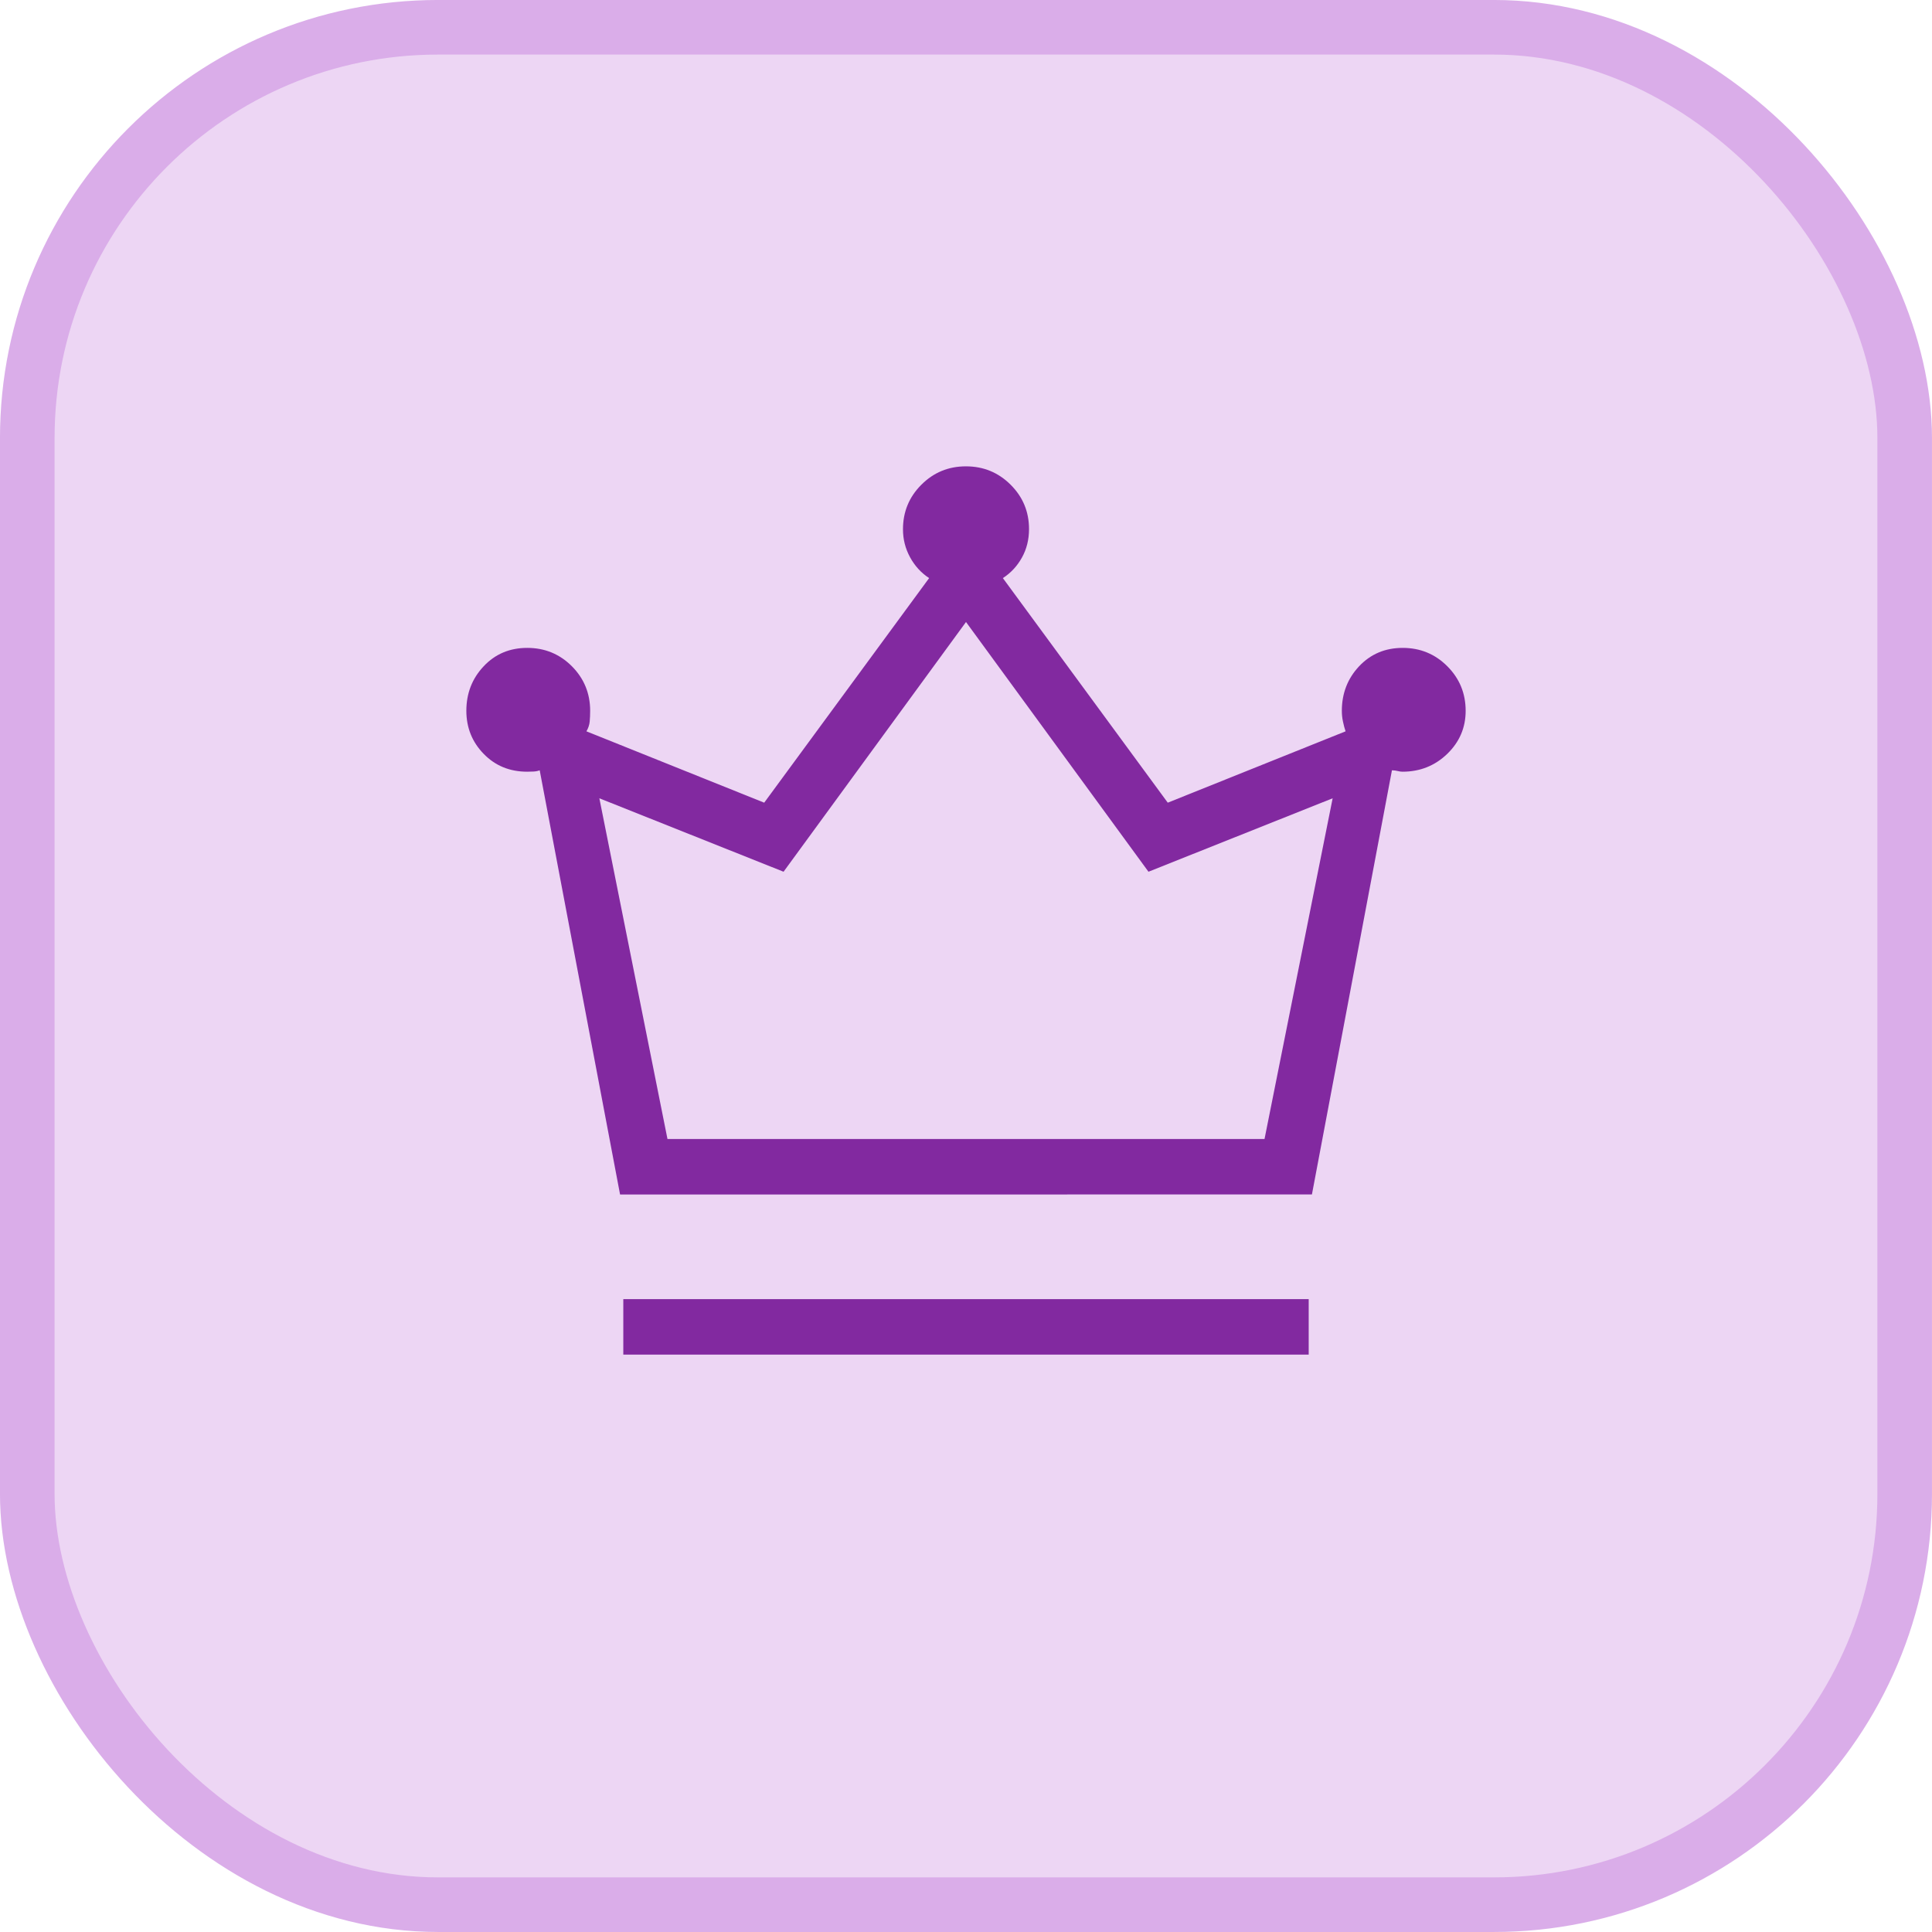 <svg width="58" height="58" viewBox="0 0 58 58" fill="none" xmlns="http://www.w3.org/2000/svg">
<rect x="0.819" y="0.819" width="56.361" height="56.361" rx="12.331" fill="#EDD6F4"/>
<rect x="0.819" y="0.819" width="56.361" height="56.361" rx="12.331" stroke="#DAADE9" stroke-width="1.639"/>
<path d="M18.712 40.667V39H39.288V40.667H18.712ZM18.615 35.86L16.202 23.125C16.146 23.147 16.084 23.159 16.015 23.162C15.945 23.165 15.882 23.167 15.827 23.167C15.303 23.167 14.868 22.989 14.522 22.633C14.175 22.278 14.001 21.847 14 21.34C14 20.814 14.174 20.368 14.522 20C14.868 19.633 15.304 19.45 15.828 19.45C16.353 19.45 16.799 19.633 17.167 20C17.533 20.368 17.717 20.814 17.717 21.34C17.717 21.456 17.712 21.563 17.703 21.662C17.694 21.761 17.662 21.858 17.605 21.955L22.942 24.097L27.893 17.355C27.652 17.197 27.461 16.988 27.32 16.728C27.179 16.469 27.108 16.19 27.108 15.89C27.108 15.366 27.292 14.919 27.66 14.552C28.027 14.184 28.473 14 28.998 14C29.523 14 29.969 14.183 30.338 14.55C30.707 14.917 30.892 15.361 30.892 15.883C30.892 16.199 30.821 16.483 30.68 16.737C30.539 16.992 30.348 17.198 30.107 17.355L35.057 24.097L40.395 21.955C40.365 21.866 40.339 21.769 40.317 21.663C40.294 21.557 40.283 21.449 40.283 21.34C40.283 20.814 40.457 20.368 40.803 20C41.15 19.633 41.586 19.45 42.11 19.45C42.634 19.45 43.081 19.633 43.448 20C43.816 20.368 44 20.814 44 21.34C44 21.844 43.816 22.275 43.447 22.632C43.078 22.988 42.63 23.167 42.103 23.167C42.061 23.167 42.013 23.16 41.96 23.147C41.907 23.133 41.849 23.126 41.787 23.125L39.385 35.858L18.615 35.86ZM20.038 34.193H37.962L40.007 23.965L34.478 26.17L29 18.673L23.523 26.17L17.993 23.965L20.038 34.193Z" fill="#8229A0"/>
</svg>
